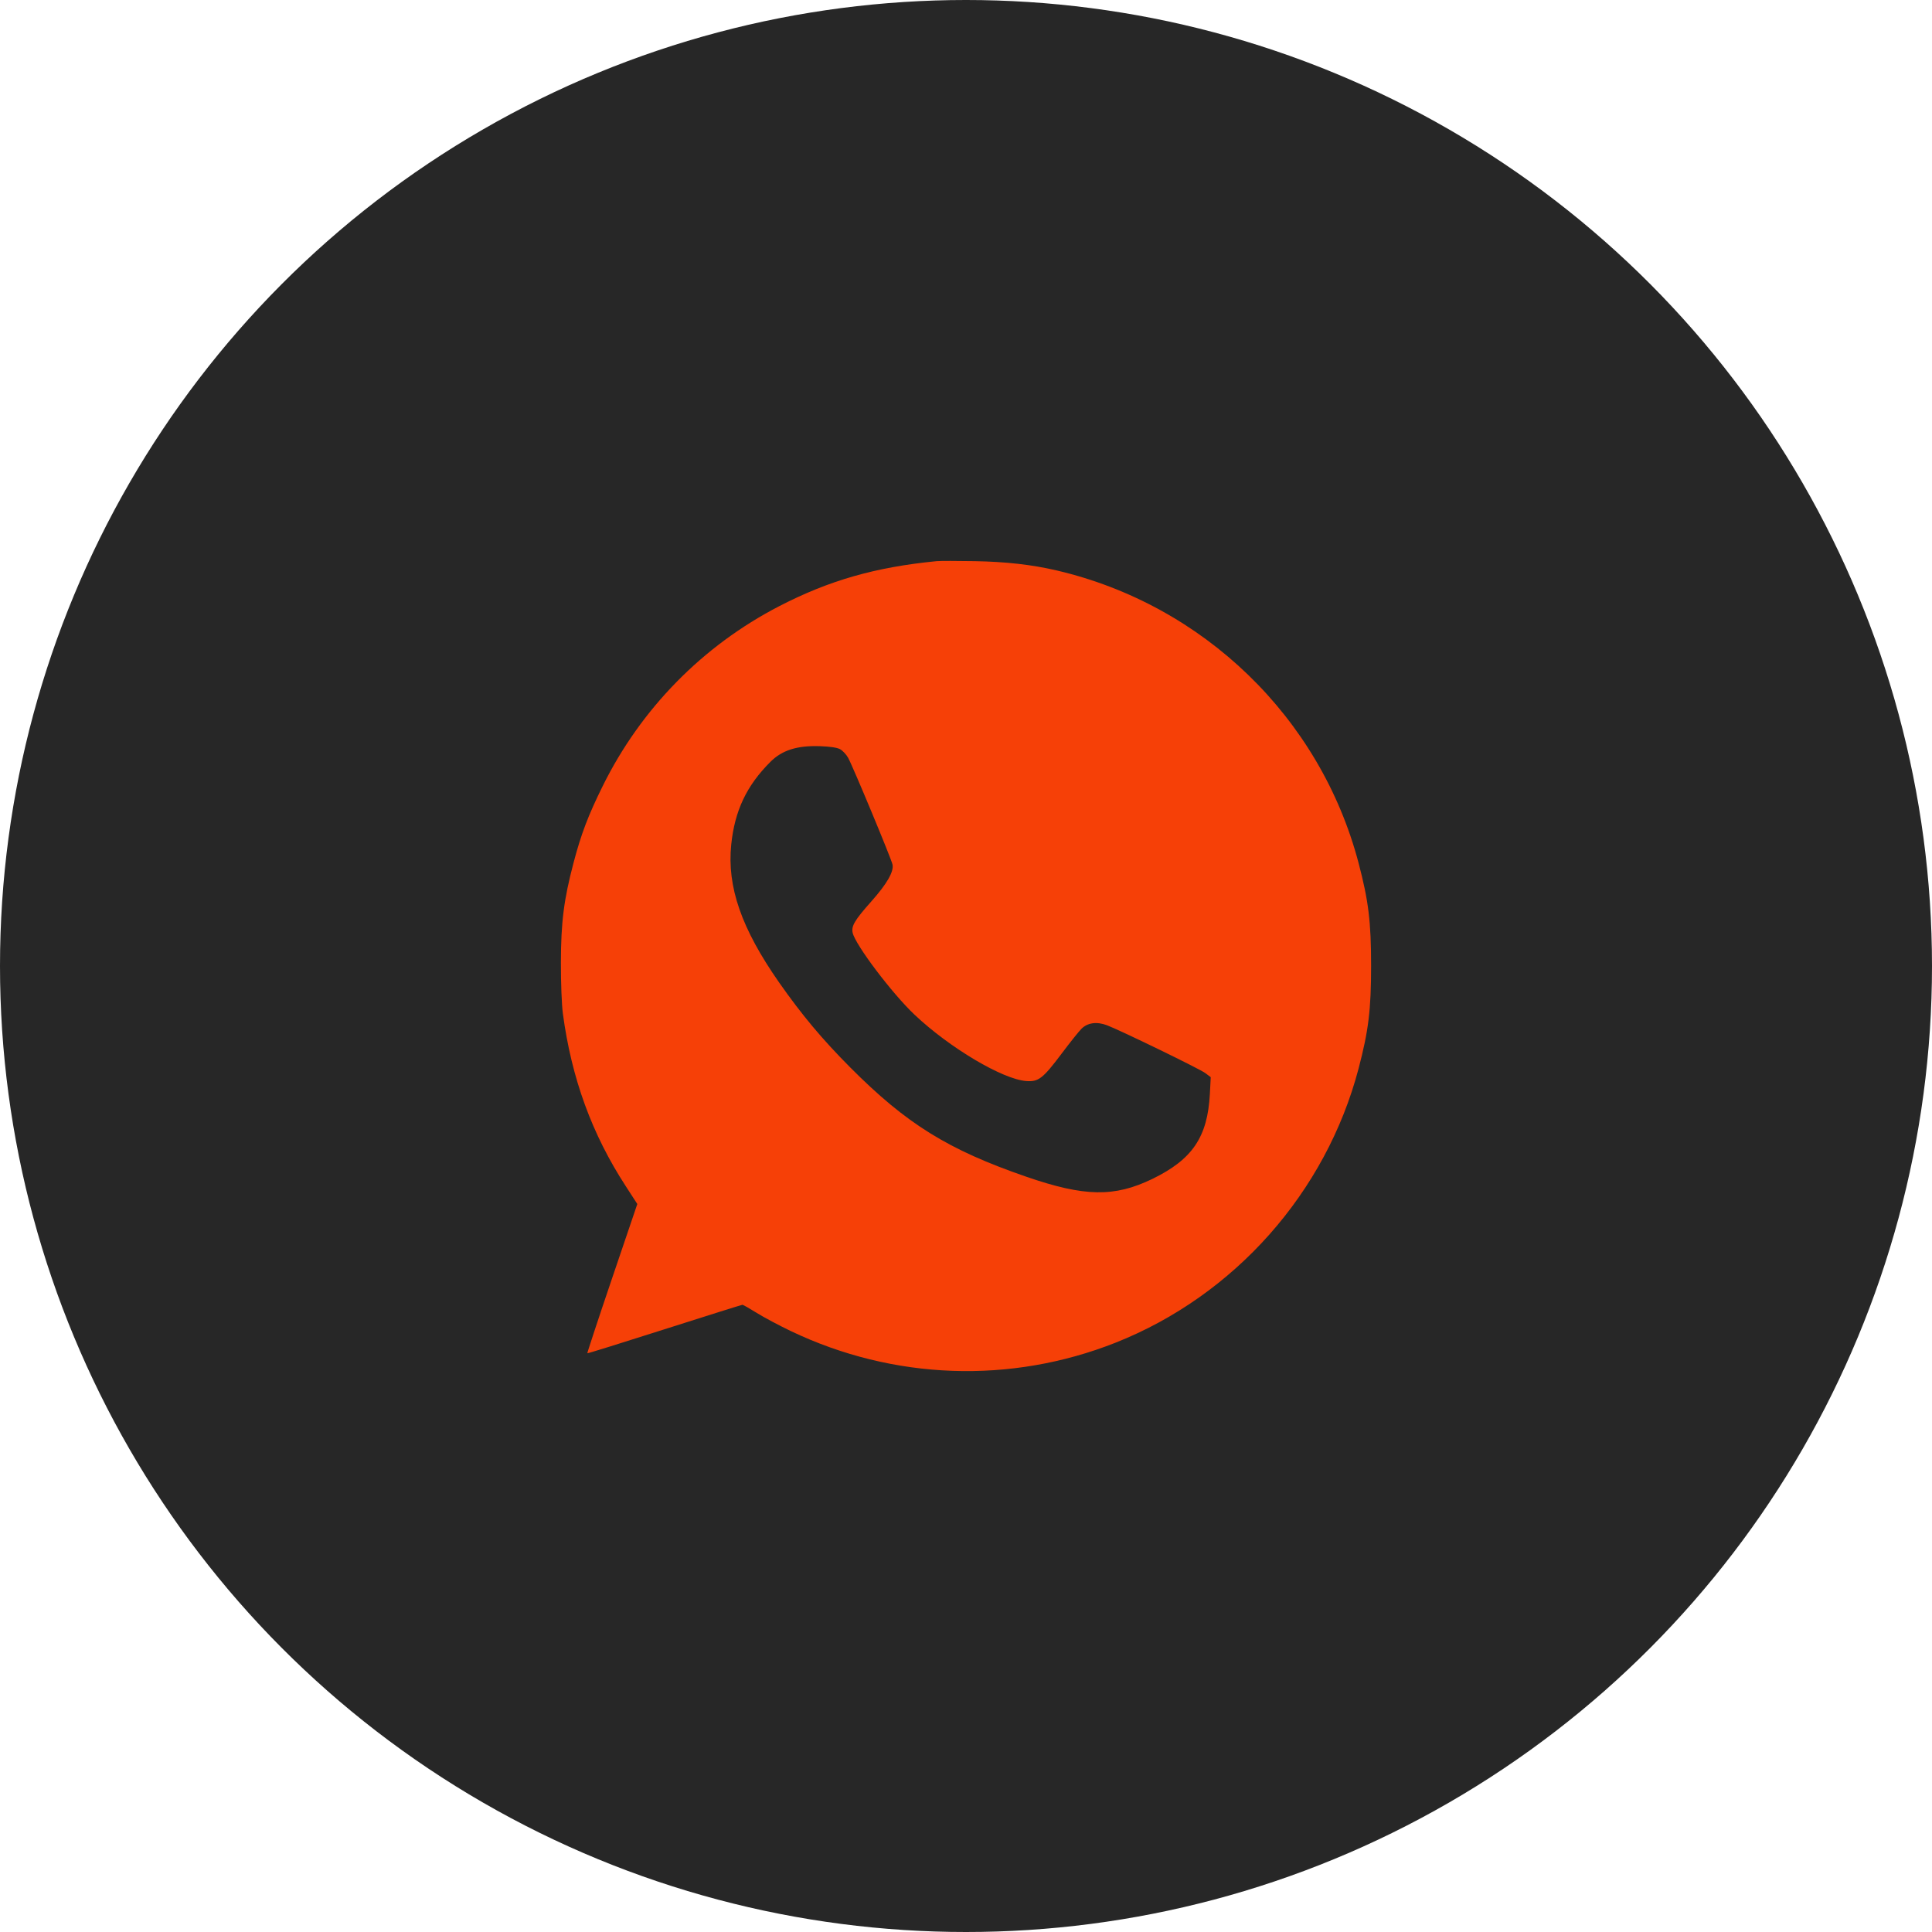 <?xml version="1.0" encoding="UTF-8"?> <svg xmlns="http://www.w3.org/2000/svg" width="31" height="31" viewBox="0 0 31 31" fill="none"> <circle cx="15.5" cy="15.5" r="15.5" fill="#272727"></circle> <path fill-rule="evenodd" clip-rule="evenodd" d="M15.029 9.004C14.047 9.1 13.306 9.312 12.502 9.727C11.274 10.362 10.284 11.371 9.671 12.612C9.436 13.088 9.325 13.38 9.202 13.847C9.047 14.436 9.001 14.794 9 15.446C8.999 15.77 9.013 16.122 9.031 16.259C9.17 17.301 9.497 18.198 10.044 19.038L10.226 19.319L9.821 20.512C9.598 21.169 9.42 21.71 9.424 21.714C9.428 21.719 9.985 21.545 10.662 21.329C11.339 21.113 11.902 20.936 11.913 20.936C11.924 20.936 12.028 20.995 12.145 21.068C12.261 21.14 12.506 21.27 12.688 21.357C14.333 22.144 16.215 22.211 17.9 21.544C19.809 20.788 21.276 19.134 21.799 17.146C21.959 16.537 22 16.203 22 15.497C22 14.79 21.959 14.456 21.799 13.847C21.185 11.515 19.313 9.703 16.951 9.152C16.554 9.06 16.141 9.013 15.64 9.004C15.36 8.999 15.085 8.999 15.029 9.004ZM13.477 12.02C13.519 12.042 13.578 12.104 13.608 12.158C13.684 12.294 14.303 13.782 14.321 13.872C14.344 13.987 14.231 14.183 13.978 14.467C13.714 14.764 13.658 14.859 13.681 14.966C13.724 15.16 14.312 15.939 14.675 16.282C15.238 16.814 16.089 17.319 16.468 17.346C16.663 17.361 16.734 17.305 17.032 16.909C17.167 16.729 17.311 16.549 17.352 16.508C17.45 16.41 17.596 16.389 17.76 16.45C17.969 16.528 19.251 17.151 19.341 17.219L19.427 17.284L19.413 17.553C19.376 18.244 19.134 18.603 18.491 18.916C17.881 19.212 17.402 19.204 16.467 18.881C15.211 18.448 14.545 18.034 13.642 17.127C13.19 16.672 12.869 16.289 12.501 15.764C11.896 14.898 11.664 14.23 11.733 13.552C11.789 13.008 11.979 12.606 12.363 12.223C12.549 12.037 12.792 11.96 13.159 11.973C13.314 11.978 13.428 11.995 13.477 12.02Z" fill="#F64007"></path> </svg> 